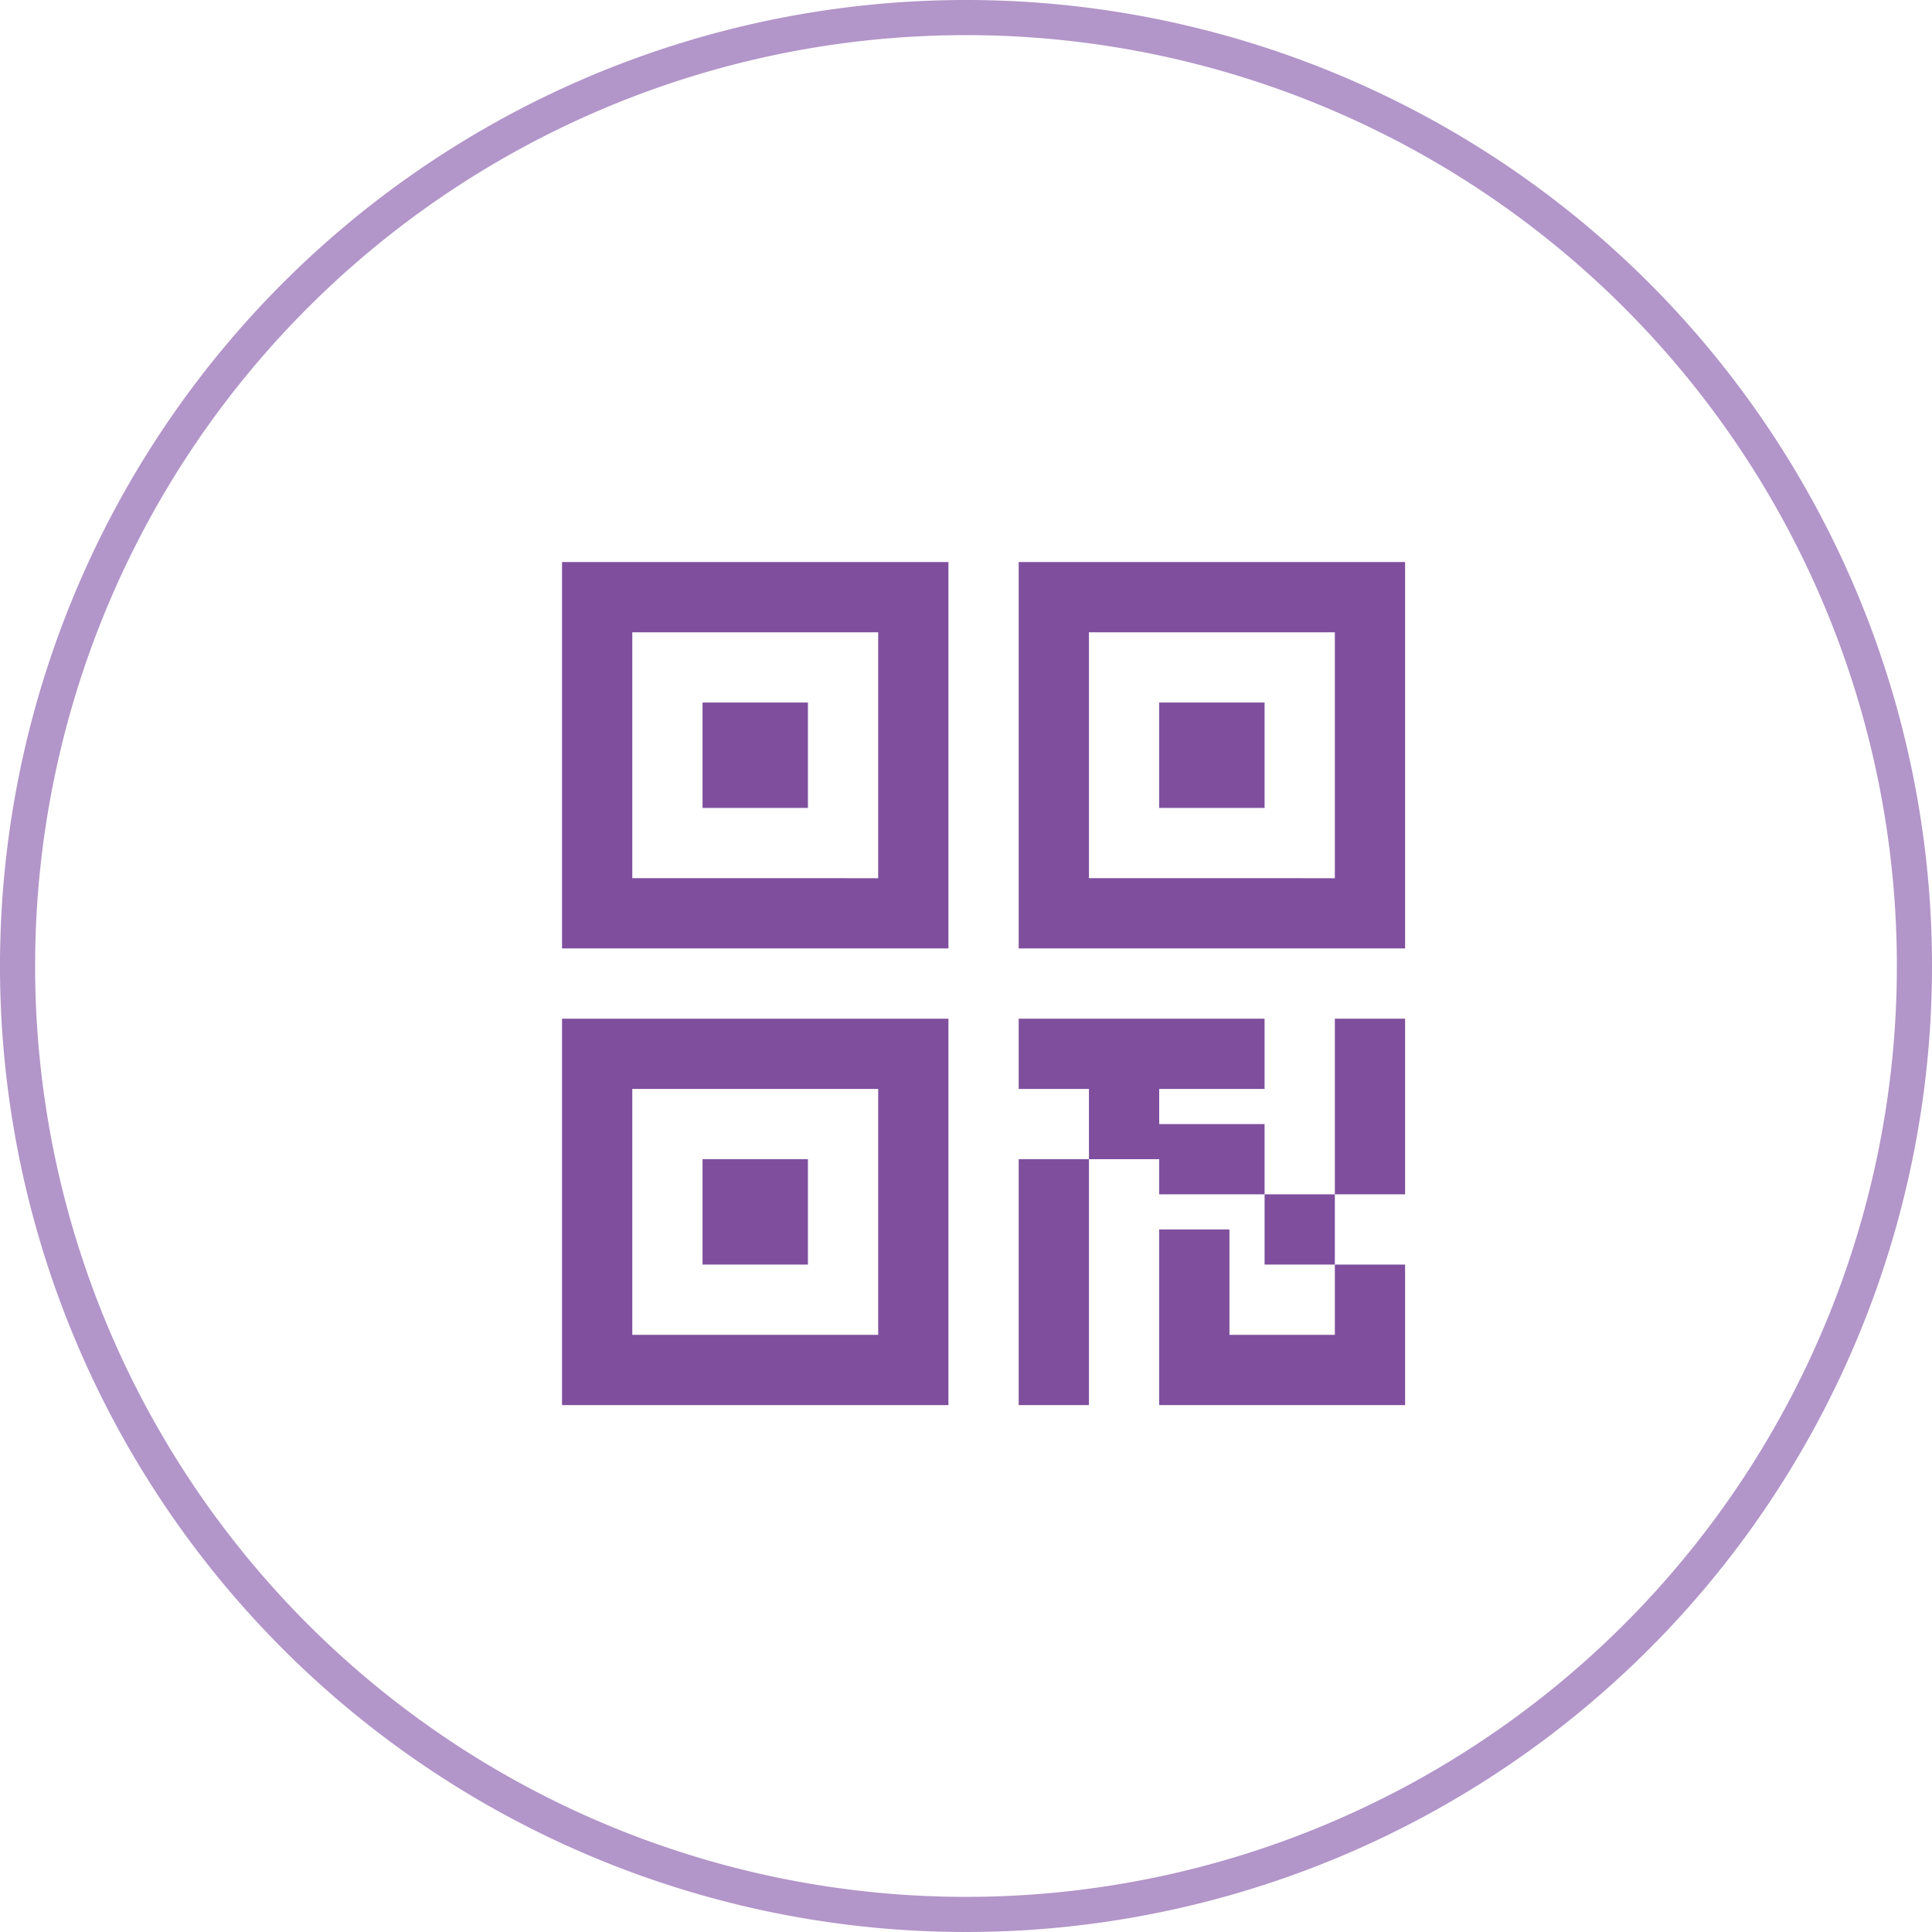 <svg xmlns="http://www.w3.org/2000/svg" width="55" height="55" viewBox="0 0 55 55"><title>Features-147v-55x55</title><g id="Layer_2" data-name="Layer 2"><g id="Features"><g id="_134" data-name="134"><rect y="0.2" width="54.8" height="54.75" fill="none"/><path d="M27.5,1A26.5,26.5,0,1,1,1,27.5,26.5,26.5,0,0,1,27.5,1m0-1A27.5,27.5,0,1,0,55,27.5,27.5,27.5,0,0,0,27.5,0Z" fill="#b295c9"/><path d="M25,18v7H18V18h7m2-2H16V27H27V16Z" fill="#7f4f9e"/><polygon points="23 20 20 20 20 23 23 23 23 20 23 20" fill="#7f4f9e"/><path d="M25,31v7H18V31h7m2-2H16V40H27V29Z" fill="#7f4f9e"/><polygon points="23 33 20 33 20 36 23 36 23 33 23 33" fill="#7f4f9e"/><path d="M38,18v7H31V18h7m2-2H29V27H40V16Z" fill="#7f4f9e"/><polygon points="36 20 33 20 33 23 36 23 36 20 36 20" fill="#7f4f9e"/><polygon points="40 29 38 29 38 34 40 34 40 29 40 29" fill="#7f4f9e"/><polygon points="31 33 29 33 29 40 31 40 31 33 31 33" fill="#7f4f9e"/><polygon points="38 34 36 34 36 36 38 36 38 34 38 34" fill="#7f4f9e"/><polygon points="35 35 33 35 33 38 33 40 38 40 40 40 40 38 40 36 38 36 38 38 35 38 35 35 35 35" fill="#7f4f9e"/><polygon points="36 29 29 29 29 31 31 31 31 33 33 33 33 34 36 34 36 32 33 32 33 31 36 31 36 29 36 29" fill="#7f4f9e"/></g></g></g></svg>
